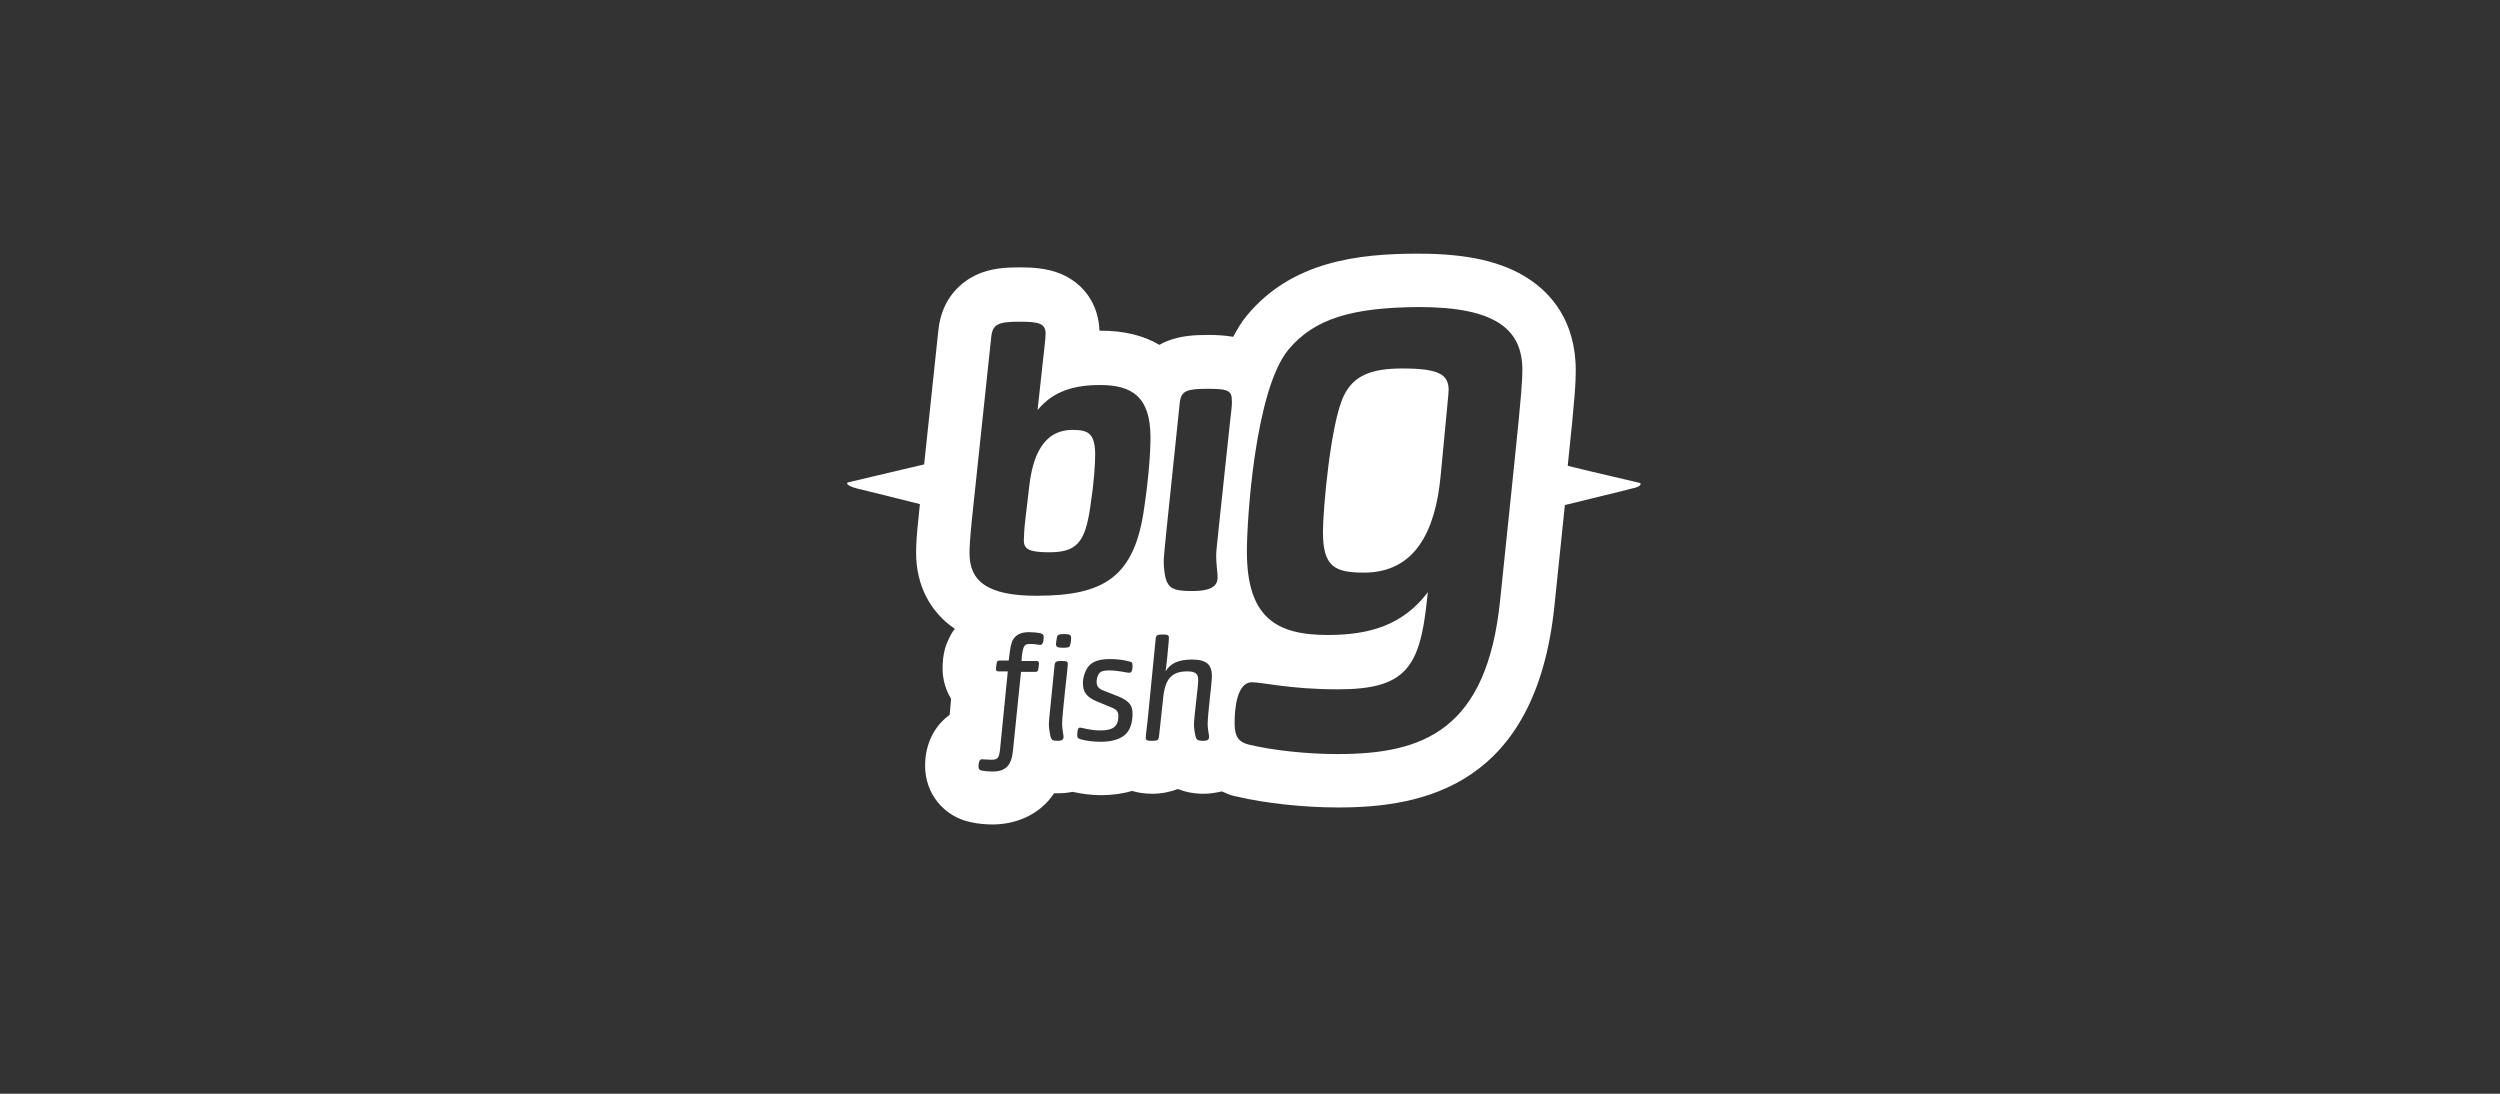<svg xmlns="http://www.w3.org/2000/svg" fill="none" viewBox="0 0 128 56" height="56" width="128">
<rect x="0" y="0" width="128" height="56" fill="#333333" stroke="none"/>
<path style="fill:white;fill-opacity:1;" fill="white" d="M83.944 24.721C83.872 24.697 81.622 24.189 80.267 23.85C80.654 20.221 80.678 19.544 80.678 18.963C80.678 16.399 79.372 14.996 78.259 14.27C76.928 13.399 75.138 12.988 72.646 12.988H72.598C69.55 12.988 66.138 13.375 63.84 16.157C63.574 16.471 63.356 16.834 63.139 17.245C62.727 17.173 62.292 17.149 61.905 17.149C61.203 17.149 60.453 17.173 59.703 17.487C59.582 17.536 59.485 17.584 59.364 17.657C58.542 17.173 57.55 16.931 56.34 16.931C56.316 16.931 56.292 16.931 56.292 16.931C56.244 15.6 55.518 14.536 54.332 14.028C53.631 13.738 52.905 13.689 52.252 13.689C51.55 13.689 50.728 13.713 49.929 14.1C49.3 14.415 48.212 15.189 48.042 16.931L47.316 23.778C46.01 24.092 43.494 24.673 43.421 24.697C43.325 24.721 43.325 24.866 43.881 25.011C44.292 25.108 46.058 25.544 47.099 25.81L47.05 26.294C46.929 27.407 46.905 27.89 46.905 28.302C46.905 29.947 47.607 31.326 48.889 32.197C48.744 32.366 48.647 32.56 48.55 32.777C48.526 32.85 48.478 32.922 48.453 32.995C48.26 33.527 48.26 34.084 48.26 34.229C48.26 34.809 48.429 35.342 48.695 35.777L48.623 36.6C47.849 37.156 47.365 38.076 47.365 39.213C47.365 40.616 48.308 41.801 49.687 42.092C50.099 42.188 50.534 42.212 50.824 42.212C51.962 42.212 53.219 41.753 53.969 40.616C54.042 40.616 54.09 40.616 54.163 40.616C54.429 40.616 54.671 40.592 54.913 40.543C55.373 40.64 55.856 40.713 56.365 40.713C56.945 40.713 57.477 40.64 57.961 40.495C58.276 40.592 58.614 40.64 59.002 40.64C59.485 40.64 59.921 40.543 60.308 40.398C60.671 40.543 61.106 40.64 61.614 40.64C61.953 40.64 62.243 40.592 62.558 40.519C62.776 40.616 62.993 40.713 63.211 40.761C63.26 40.761 63.284 40.785 63.332 40.785C64.76 41.124 66.743 41.342 68.485 41.342H68.534C72.84 41.342 78.646 40.253 79.59 30.987L80.122 25.858C81.09 25.616 83.122 25.132 83.557 25.011C84.065 24.915 84.041 24.745 83.944 24.721ZM53.268 33.019C53.171 33.019 53.002 32.971 52.76 32.971C52.469 32.971 52.397 33.019 52.324 33.551L52.3 33.842H53.074C53.171 33.842 53.195 33.89 53.195 33.963C53.195 34.035 53.171 34.229 53.147 34.326C53.123 34.374 53.074 34.398 53.026 34.398H52.276L51.865 38.414C51.792 39.188 51.502 39.503 50.8 39.503C50.631 39.503 50.413 39.479 50.268 39.455C50.147 39.43 50.099 39.382 50.099 39.237C50.099 39.043 50.147 38.874 50.268 38.874C50.365 38.874 50.558 38.898 50.752 38.898C51.09 38.898 51.163 38.825 51.212 38.269L51.599 34.374H51.115C51.018 34.374 50.994 34.326 50.994 34.253C50.994 34.181 51.018 33.987 51.042 33.89C51.066 33.842 51.115 33.818 51.163 33.818H51.647C51.719 33.164 51.768 32.922 51.865 32.753C52.01 32.511 52.252 32.366 52.687 32.366C52.881 32.366 53.123 32.39 53.244 32.414C53.389 32.463 53.437 32.487 53.437 32.608C53.437 32.898 53.365 33.019 53.268 33.019ZM54.453 37.713C54.453 37.834 54.429 37.93 54.139 37.93C53.897 37.93 53.849 37.882 53.8 37.761C53.752 37.592 53.703 37.253 53.703 37.132C53.703 36.938 53.727 36.672 53.8 35.995L53.994 34.059C54.018 33.866 54.09 33.842 54.357 33.842C54.599 33.842 54.671 33.866 54.671 33.987C54.671 34.229 54.381 36.527 54.381 37.059C54.381 37.326 54.453 37.64 54.453 37.713ZM54.792 33.019C54.768 33.164 54.647 33.164 54.405 33.164C54.139 33.164 54.066 33.116 54.066 32.971C54.066 32.922 54.09 32.777 54.115 32.632C54.139 32.487 54.26 32.463 54.502 32.463C54.768 32.463 54.84 32.511 54.84 32.656C54.84 32.729 54.84 32.874 54.792 33.019ZM56.461 35.342L57.26 35.656C57.84 35.898 57.986 36.14 57.986 36.527C57.986 37.011 57.864 37.422 57.55 37.664C57.26 37.882 56.848 37.979 56.34 37.979C55.977 37.979 55.615 37.93 55.349 37.858C55.179 37.809 55.155 37.761 55.155 37.64C55.155 37.374 55.203 37.253 55.3 37.253C55.421 37.253 55.784 37.398 56.34 37.398C56.969 37.398 57.26 37.205 57.26 36.672C57.26 36.455 57.187 36.334 56.945 36.237L56.123 35.898C55.639 35.681 55.445 35.438 55.445 34.979C55.445 34.64 55.59 34.253 55.784 34.059C56.002 33.842 56.34 33.745 56.824 33.745C57.236 33.745 57.55 33.793 57.816 33.866C57.961 33.89 57.986 33.939 57.986 34.084C57.986 34.422 57.889 34.447 57.816 34.447C57.695 34.447 57.26 34.326 56.8 34.326C56.582 34.326 56.461 34.35 56.365 34.398C56.244 34.471 56.147 34.689 56.147 34.906C56.147 35.1 56.219 35.245 56.461 35.342ZM53.074 30.503C50.583 30.503 49.639 29.777 49.639 28.326C49.639 28.011 49.663 27.6 49.76 26.608L50.752 17.245C50.824 16.568 51.163 16.471 52.228 16.471C53.195 16.471 53.534 16.568 53.534 17.076C53.534 17.197 53.51 17.512 53.486 17.681L53.123 20.995C53.921 20.028 54.986 19.713 56.316 19.713C57.913 19.713 58.905 20.27 58.905 22.399C58.905 23.197 58.808 24.479 58.59 25.955C58.106 29.511 56.582 30.503 53.074 30.503ZM61.905 37.713C61.905 37.834 61.88 37.93 61.59 37.93C61.348 37.93 61.276 37.882 61.227 37.761C61.179 37.592 61.131 37.253 61.131 37.132C61.131 36.672 61.348 35.197 61.348 34.809C61.348 34.495 61.203 34.374 60.792 34.374C59.993 34.374 59.655 34.761 59.558 35.705L59.34 37.713C59.316 37.906 59.243 37.93 58.977 37.93C58.736 37.93 58.663 37.906 58.663 37.761C58.663 37.713 58.663 37.64 58.76 36.866L59.171 32.705C59.195 32.511 59.268 32.487 59.534 32.487C59.776 32.487 59.848 32.511 59.848 32.656C59.848 32.705 59.848 32.777 59.752 33.769L59.679 34.374C59.921 33.963 60.332 33.769 61.034 33.769C61.808 33.769 62.05 34.059 62.05 34.616C62.05 34.979 61.832 36.551 61.832 37.084C61.832 37.326 61.905 37.64 61.905 37.713ZM62.993 21.455L62.461 26.439C62.34 27.624 62.268 28.205 62.268 28.423C62.268 28.907 62.34 29.318 62.34 29.511C62.34 29.777 62.34 30.261 61.058 30.261C60.211 30.261 59.921 30.165 59.752 29.802C59.631 29.56 59.582 29.027 59.582 28.761C59.582 28.568 59.631 28.035 59.752 26.874L60.405 20.608C60.477 19.979 60.816 19.907 61.856 19.907C62.776 19.907 63.066 19.979 63.066 20.439C63.09 20.608 63.066 20.874 62.993 21.455ZM77.533 23.729L76.808 30.721C76.13 37.422 72.84 38.608 68.485 38.608H68.461C66.888 38.608 65.147 38.414 63.937 38.124C63.477 38.003 63.211 37.785 63.211 37.035C63.211 36.261 63.332 34.955 64.082 34.931C64.638 34.931 66.066 35.293 68.461 35.293C68.485 35.293 68.485 35.293 68.509 35.293C71.945 35.293 72.695 34.205 73.058 30.745L73.106 30.31L73.058 30.382C71.824 31.979 70.154 32.511 68.001 32.511H67.977C65.34 32.511 63.84 31.616 63.84 28.229C63.84 26.632 64.251 19.979 65.969 17.899C67.3 16.302 69.259 15.745 72.622 15.721H72.646C76.566 15.721 77.945 16.858 77.945 18.939C77.945 19.423 77.92 20.003 77.533 23.729Z"></path>
<path style="fill:white;fill-opacity:1;" fill="white" d="M54.913 22.012C53.389 22.012 52.857 23.39 52.687 24.987L52.494 26.632C52.445 27.019 52.421 27.503 52.421 27.673C52.421 28.108 52.687 28.277 53.703 28.277C55.106 28.277 55.566 27.818 55.832 25.882C56.002 24.794 56.074 23.802 56.074 23.221C56.05 22.181 55.711 22.012 54.913 22.012Z"></path>
<path style="fill:white;fill-opacity:1;" fill="white" d="M71.8 18.866C70.251 18.866 69.308 19.205 68.8 20.27C68.122 21.673 67.735 26.1 67.735 27.237C67.735 29.003 68.316 29.318 69.84 29.318C72.453 29.318 73.493 27.189 73.759 24.382C74.074 20.971 74.171 20.197 74.171 19.931C74.146 19.181 73.687 18.866 71.8 18.866Z"></path>
</svg>
